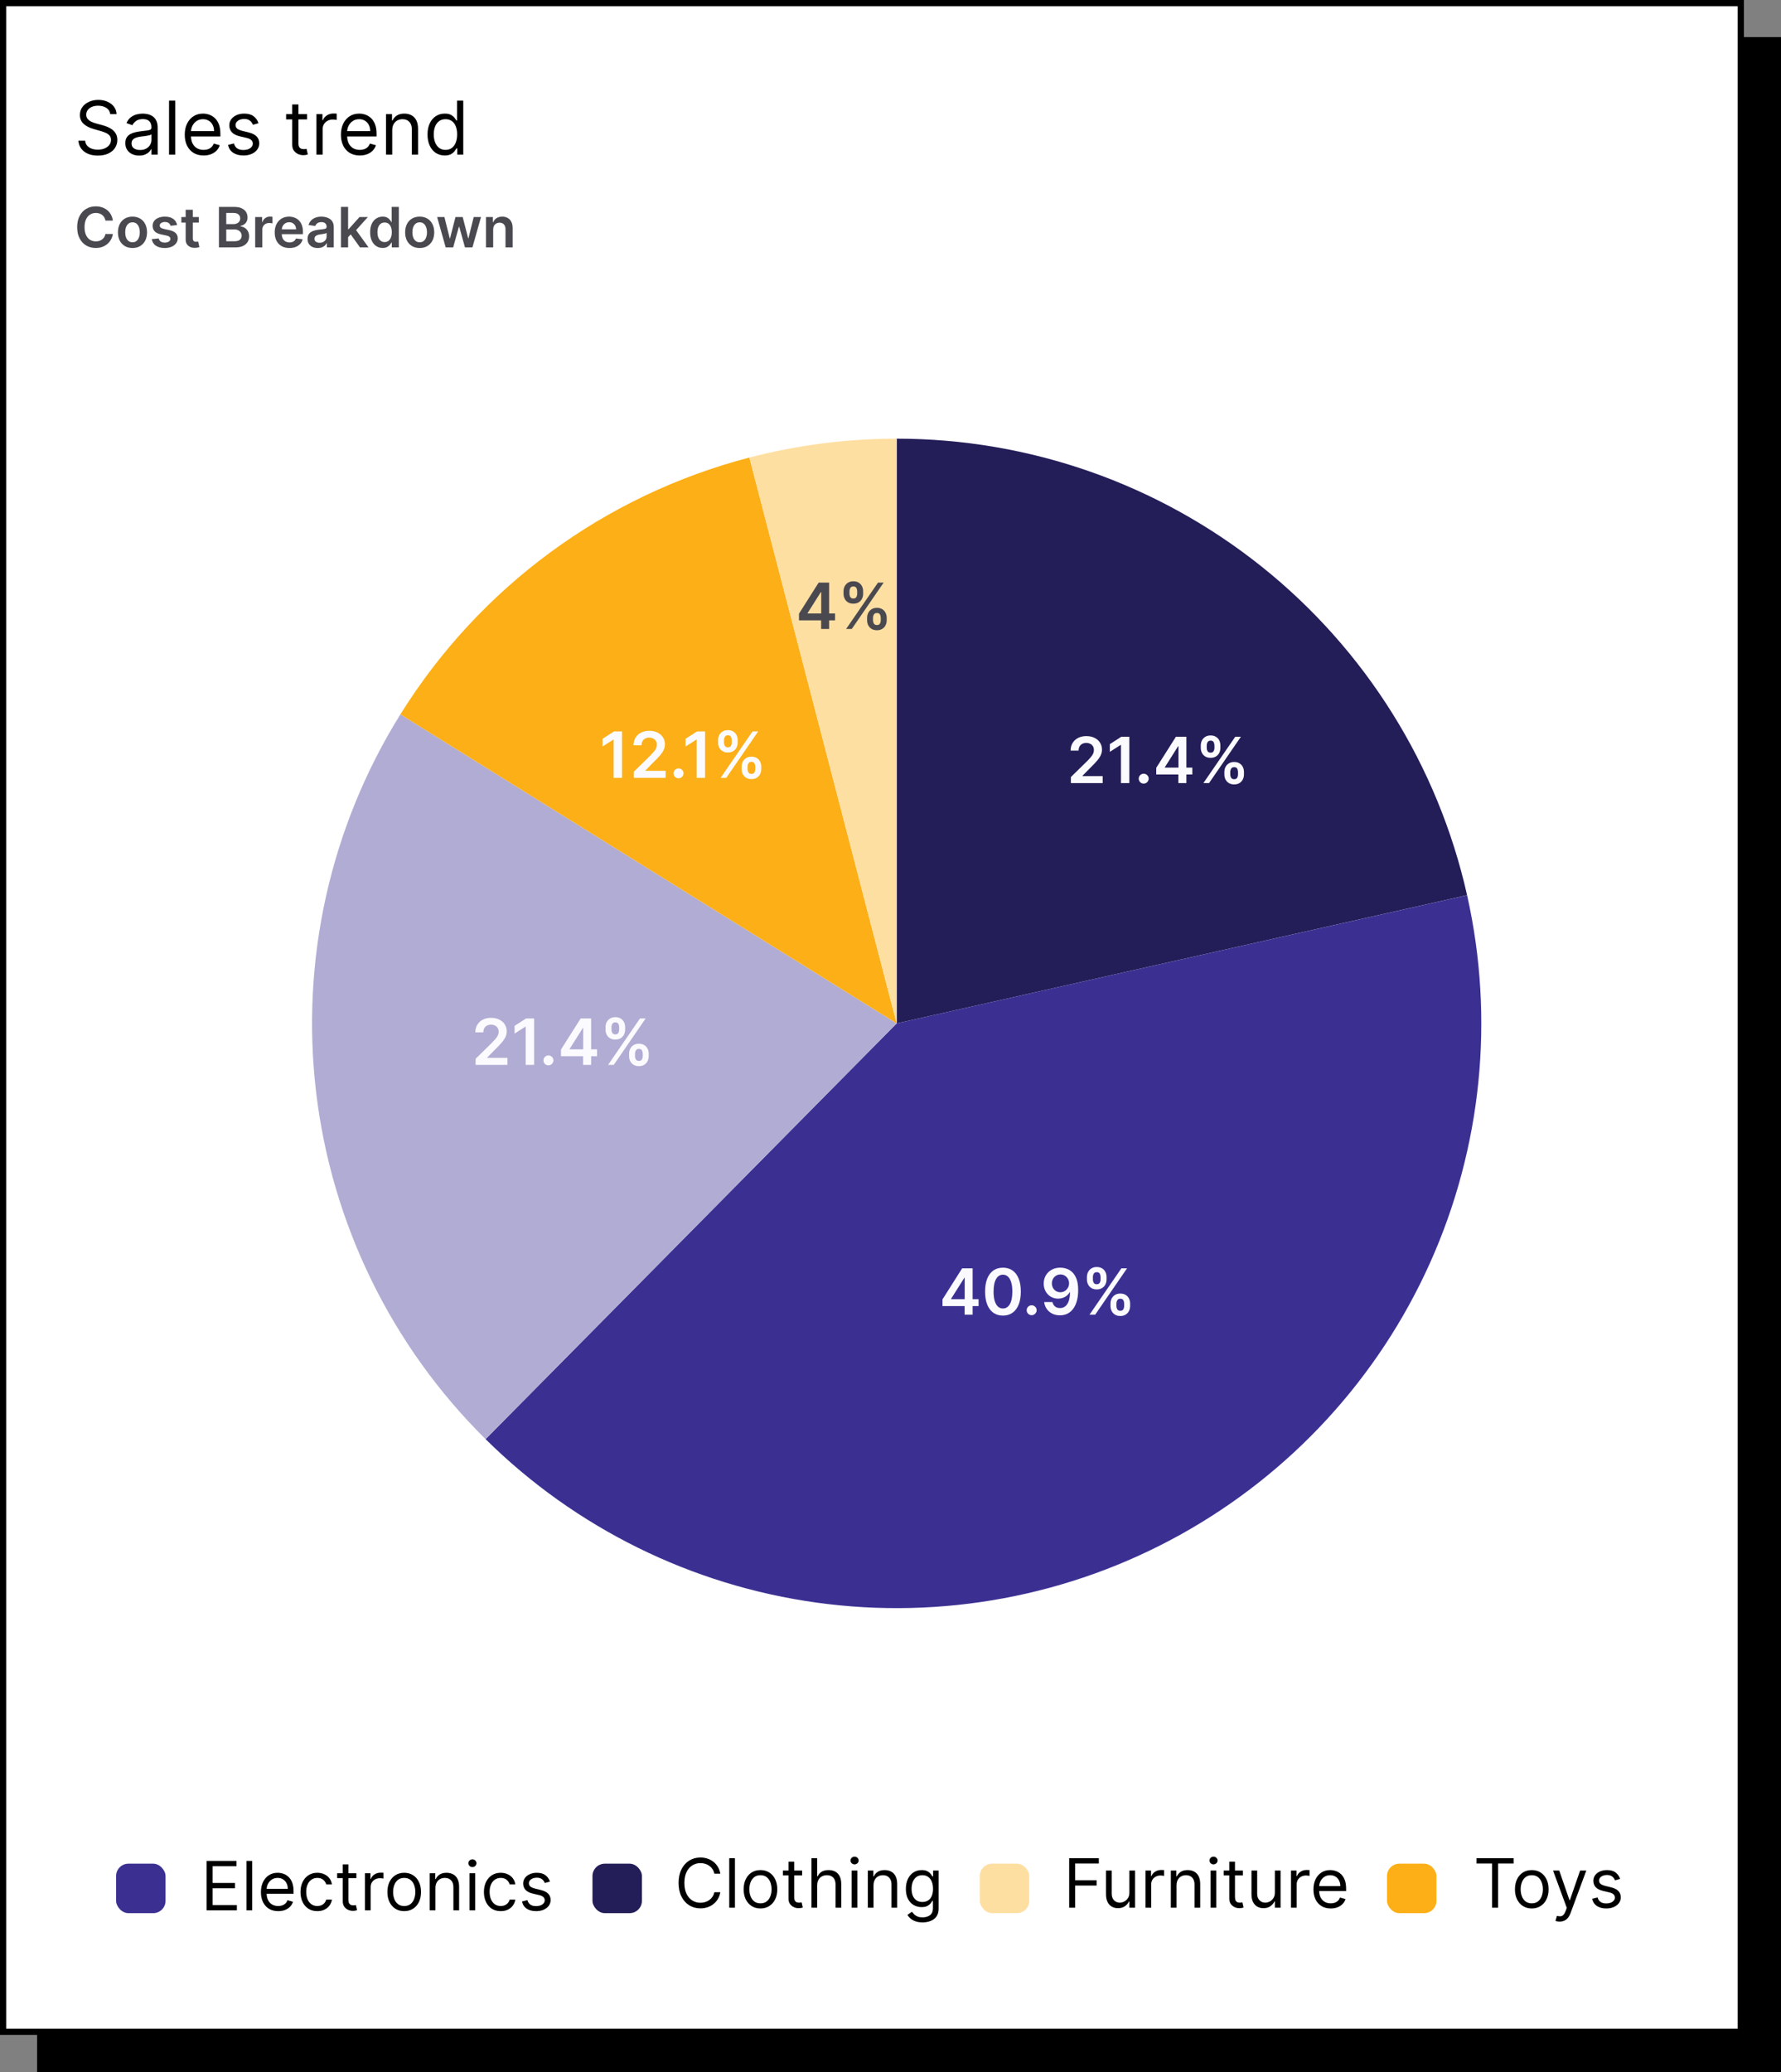 <svg width="288" height="335" viewBox="0 0 288 335" fill="none" xmlns="http://www.w3.org/2000/svg">
<rect x="0" y="0" width="288" height="335" fill="#808080" stroke="none"/>
<rect x="6.5" y="6.5" width="281" height="328" fill="black" stroke="black"/>
<rect x="0.5" y="0.5" width="281" height="328" fill="white" stroke="black"/>
<path d="M18.248 35.663H17.053C17.019 35.467 16.956 35.293 16.864 35.142C16.773 34.989 16.659 34.859 16.522 34.752C16.386 34.646 16.23 34.566 16.056 34.512C15.883 34.457 15.697 34.429 15.496 34.429C15.141 34.429 14.825 34.519 14.55 34.698C14.276 34.875 14.06 35.135 13.905 35.478C13.749 35.819 13.671 36.235 13.671 36.727C13.671 37.228 13.749 37.65 13.905 37.993C14.062 38.334 14.278 38.592 14.55 38.766C14.825 38.939 15.14 39.025 15.493 39.025C15.689 39.025 15.873 39 16.043 38.949C16.216 38.895 16.37 38.818 16.506 38.715C16.645 38.613 16.761 38.487 16.855 38.338C16.951 38.189 17.017 38.019 17.053 37.827L18.248 37.833C18.203 38.144 18.107 38.436 17.957 38.709C17.81 38.981 17.617 39.222 17.379 39.431C17.14 39.638 16.861 39.8 16.541 39.917C16.222 40.032 15.867 40.09 15.477 40.09C14.902 40.09 14.389 39.956 13.937 39.69C13.485 39.424 13.129 39.039 12.869 38.536C12.609 38.033 12.479 37.43 12.479 36.727C12.479 36.022 12.61 35.419 12.873 34.918C13.135 34.416 13.492 34.031 13.943 33.765C14.395 33.498 14.906 33.365 15.477 33.365C15.842 33.365 16.18 33.416 16.494 33.519C16.807 33.621 17.086 33.771 17.331 33.969C17.576 34.165 17.777 34.406 17.935 34.691C18.095 34.975 18.199 35.299 18.248 35.663ZM21.424 40.096C20.945 40.096 20.529 39.99 20.178 39.779C19.826 39.569 19.553 39.273 19.36 38.894C19.168 38.515 19.072 38.072 19.072 37.565C19.072 37.057 19.168 36.613 19.36 36.232C19.553 35.85 19.826 35.554 20.178 35.343C20.529 35.133 20.945 35.027 21.424 35.027C21.904 35.027 22.319 35.133 22.671 35.343C23.022 35.554 23.294 35.85 23.486 36.232C23.68 36.613 23.776 37.057 23.776 37.565C23.776 38.072 23.68 38.515 23.486 38.894C23.294 39.273 23.022 39.569 22.671 39.779C22.319 39.99 21.904 40.096 21.424 40.096ZM21.431 39.169C21.691 39.169 21.908 39.098 22.083 38.955C22.257 38.81 22.387 38.616 22.473 38.373C22.56 38.13 22.604 37.86 22.604 37.561C22.604 37.261 22.56 36.989 22.473 36.746C22.387 36.501 22.257 36.306 22.083 36.162C21.908 36.017 21.691 35.944 21.431 35.944C21.164 35.944 20.943 36.017 20.766 36.162C20.591 36.306 20.46 36.501 20.373 36.746C20.288 36.989 20.245 37.261 20.245 37.561C20.245 37.86 20.288 38.13 20.373 38.373C20.46 38.616 20.591 38.81 20.766 38.955C20.943 39.098 21.164 39.169 21.431 39.169ZM28.639 36.389L27.584 36.504C27.554 36.397 27.502 36.297 27.427 36.203C27.355 36.109 27.257 36.034 27.133 35.976C27.01 35.919 26.858 35.89 26.679 35.89C26.439 35.89 26.236 35.942 26.072 36.047C25.91 36.151 25.83 36.286 25.832 36.452C25.83 36.595 25.883 36.711 25.989 36.801C26.098 36.89 26.277 36.964 26.526 37.021L27.363 37.2C27.828 37.3 28.173 37.459 28.399 37.676C28.627 37.894 28.742 38.178 28.744 38.53C28.742 38.839 28.651 39.111 28.472 39.348C28.296 39.582 28.049 39.766 27.734 39.898C27.419 40.03 27.056 40.096 26.647 40.096C26.047 40.096 25.563 39.97 25.196 39.719C24.83 39.465 24.611 39.113 24.541 38.661L25.669 38.552C25.721 38.774 25.829 38.941 25.995 39.054C26.162 39.167 26.378 39.223 26.644 39.223C26.919 39.223 27.14 39.167 27.306 39.054C27.474 38.941 27.558 38.801 27.558 38.635C27.558 38.495 27.504 38.379 27.395 38.287C27.289 38.195 27.122 38.125 26.897 38.076L26.059 37.9C25.588 37.802 25.24 37.637 25.014 37.405C24.788 37.17 24.677 36.874 24.679 36.516C24.677 36.214 24.759 35.952 24.925 35.73C25.093 35.506 25.326 35.334 25.625 35.212C25.925 35.089 26.271 35.027 26.663 35.027C27.239 35.027 27.691 35.15 28.022 35.395C28.354 35.64 28.56 35.971 28.639 36.389ZM32.149 35.091V35.986H29.327V35.091H32.149ZM30.024 33.915H31.181V38.523C31.181 38.679 31.204 38.798 31.251 38.881C31.3 38.962 31.364 39.018 31.443 39.048C31.522 39.077 31.609 39.092 31.705 39.092C31.777 39.092 31.844 39.087 31.903 39.076C31.965 39.066 32.012 39.056 32.044 39.048L32.239 39.952C32.177 39.973 32.089 39.997 31.974 40.022C31.861 40.048 31.722 40.063 31.558 40.067C31.268 40.076 31.007 40.032 30.775 39.936C30.543 39.838 30.358 39.687 30.222 39.482C30.088 39.278 30.022 39.022 30.024 38.715V33.915ZM35.401 40V33.455H37.906C38.379 33.455 38.772 33.529 39.086 33.678C39.401 33.825 39.636 34.027 39.792 34.282C39.95 34.538 40.028 34.828 40.028 35.152C40.028 35.418 39.977 35.646 39.875 35.836C39.773 36.023 39.635 36.175 39.463 36.293C39.29 36.41 39.097 36.494 38.884 36.545V36.609C39.116 36.622 39.339 36.693 39.552 36.823C39.767 36.951 39.943 37.132 40.08 37.367C40.216 37.601 40.284 37.884 40.284 38.217C40.284 38.555 40.202 38.86 40.038 39.131C39.874 39.399 39.627 39.611 39.296 39.767C38.966 39.922 38.551 40 38.05 40H35.401ZM36.586 39.009H37.861C38.292 39.009 38.602 38.927 38.791 38.763C38.983 38.597 39.079 38.384 39.079 38.124C39.079 37.93 39.031 37.755 38.935 37.6C38.839 37.442 38.703 37.319 38.526 37.229C38.349 37.137 38.138 37.092 37.893 37.092H36.586V39.009ZM36.586 36.238H37.759C37.964 36.238 38.148 36.201 38.312 36.126C38.476 36.05 38.605 35.942 38.699 35.804C38.795 35.663 38.843 35.497 38.843 35.305C38.843 35.051 38.753 34.843 38.574 34.679C38.397 34.515 38.134 34.432 37.785 34.432H36.586V36.238ZM41.264 40V35.091H42.386V35.909H42.437C42.527 35.626 42.68 35.407 42.898 35.254C43.117 35.098 43.367 35.021 43.649 35.021C43.712 35.021 43.784 35.024 43.863 35.03C43.944 35.034 44.011 35.042 44.064 35.053V36.117C44.015 36.1 43.937 36.085 43.831 36.072C43.726 36.057 43.625 36.05 43.527 36.05C43.316 36.05 43.127 36.096 42.958 36.187C42.792 36.277 42.661 36.401 42.565 36.561C42.469 36.721 42.421 36.905 42.421 37.114V40H41.264ZM46.804 40.096C46.312 40.096 45.887 39.994 45.529 39.789C45.173 39.582 44.899 39.291 44.707 38.913C44.516 38.534 44.42 38.088 44.42 37.574C44.42 37.069 44.516 36.626 44.707 36.245C44.901 35.861 45.172 35.563 45.519 35.35C45.866 35.135 46.274 35.027 46.743 35.027C47.046 35.027 47.331 35.076 47.6 35.174C47.87 35.27 48.109 35.419 48.316 35.621C48.524 35.824 48.688 36.082 48.808 36.395C48.927 36.706 48.987 37.077 48.987 37.507V37.862H44.963V37.082H47.878C47.876 36.86 47.828 36.663 47.734 36.491C47.64 36.316 47.509 36.179 47.341 36.078C47.175 35.978 46.981 35.928 46.759 35.928C46.523 35.928 46.315 35.986 46.136 36.101C45.957 36.214 45.817 36.363 45.717 36.548C45.619 36.731 45.569 36.933 45.567 37.152V37.833C45.567 38.119 45.619 38.364 45.724 38.568C45.828 38.771 45.974 38.926 46.161 39.035C46.349 39.141 46.568 39.195 46.82 39.195C46.988 39.195 47.141 39.171 47.277 39.124C47.413 39.075 47.532 39.004 47.632 38.91C47.732 38.816 47.807 38.7 47.859 38.562L48.939 38.683C48.871 38.969 48.741 39.218 48.549 39.431C48.359 39.642 48.116 39.806 47.82 39.923C47.524 40.038 47.185 40.096 46.804 40.096ZM51.378 40.099C51.067 40.099 50.787 40.044 50.538 39.933C50.291 39.82 50.094 39.654 49.95 39.434C49.807 39.215 49.735 38.944 49.735 38.623C49.735 38.346 49.787 38.117 49.889 37.935C49.991 37.754 50.131 37.609 50.307 37.501C50.484 37.392 50.684 37.31 50.905 37.255C51.129 37.197 51.36 37.156 51.599 37.13C51.886 37.1 52.12 37.074 52.299 37.05C52.478 37.025 52.608 36.986 52.689 36.935C52.772 36.882 52.813 36.8 52.813 36.689V36.67C52.813 36.429 52.742 36.242 52.599 36.11C52.456 35.978 52.251 35.912 51.982 35.912C51.699 35.912 51.474 35.974 51.308 36.098C51.144 36.221 51.033 36.367 50.975 36.535L49.895 36.382C49.98 36.084 50.121 35.834 50.317 35.634C50.513 35.432 50.753 35.281 51.036 35.18C51.32 35.078 51.633 35.027 51.976 35.027C52.212 35.027 52.448 35.055 52.682 35.11C52.916 35.166 53.131 35.257 53.325 35.385C53.519 35.511 53.674 35.682 53.791 35.9C53.91 36.117 53.97 36.389 53.97 36.715V40H52.858V39.326H52.82C52.749 39.462 52.65 39.59 52.522 39.709C52.397 39.826 52.238 39.921 52.046 39.994C51.856 40.064 51.634 40.099 51.378 40.099ZM51.679 39.249C51.911 39.249 52.112 39.203 52.283 39.111C52.453 39.018 52.584 38.894 52.676 38.741C52.77 38.587 52.816 38.42 52.816 38.239V37.66C52.78 37.69 52.718 37.718 52.631 37.744C52.546 37.769 52.45 37.791 52.343 37.811C52.237 37.83 52.131 37.847 52.027 37.862C51.923 37.877 51.832 37.89 51.755 37.9C51.583 37.924 51.428 37.962 51.292 38.015C51.156 38.069 51.048 38.143 50.969 38.239C50.89 38.333 50.851 38.454 50.851 38.603C50.851 38.816 50.929 38.977 51.084 39.086C51.24 39.195 51.438 39.249 51.679 39.249ZM56.188 38.459L56.185 37.063H56.37L58.135 35.091H59.486L57.316 37.507H57.077L56.188 38.459ZM55.133 40V33.455H56.291V40H55.133ZM58.215 40L56.617 37.766L57.396 36.951L59.598 40H58.215ZM61.877 40.086C61.492 40.086 61.146 39.987 60.842 39.789C60.537 39.591 60.296 39.303 60.119 38.926C59.943 38.549 59.854 38.091 59.854 37.552C59.854 37.006 59.944 36.546 60.123 36.171C60.304 35.794 60.548 35.51 60.854 35.318C61.161 35.124 61.503 35.027 61.88 35.027C62.168 35.027 62.404 35.076 62.59 35.174C62.775 35.27 62.922 35.386 63.031 35.522C63.14 35.657 63.224 35.783 63.283 35.903H63.331V33.455H64.492V40H63.354V39.227H63.283C63.224 39.346 63.137 39.473 63.025 39.607C62.912 39.739 62.762 39.852 62.577 39.946C62.392 40.039 62.158 40.086 61.877 40.086ZM62.2 39.137C62.445 39.137 62.654 39.071 62.826 38.939C62.999 38.805 63.13 38.618 63.219 38.38C63.309 38.141 63.354 37.863 63.354 37.545C63.354 37.228 63.309 36.952 63.219 36.718C63.132 36.483 63.002 36.301 62.83 36.171C62.659 36.041 62.449 35.976 62.2 35.976C61.942 35.976 61.727 36.043 61.554 36.178C61.382 36.312 61.252 36.497 61.164 36.734C61.077 36.97 61.033 37.241 61.033 37.545C61.033 37.852 61.077 38.126 61.164 38.367C61.254 38.605 61.385 38.794 61.557 38.932C61.732 39.069 61.946 39.137 62.2 39.137ZM67.866 40.096C67.386 40.096 66.971 39.99 66.619 39.779C66.268 39.569 65.995 39.273 65.801 38.894C65.609 38.515 65.513 38.072 65.513 37.565C65.513 37.057 65.609 36.613 65.801 36.232C65.995 35.85 66.268 35.554 66.619 35.343C66.971 35.133 67.386 35.027 67.866 35.027C68.345 35.027 68.761 35.133 69.112 35.343C69.464 35.554 69.735 35.85 69.927 36.232C70.121 36.613 70.218 37.057 70.218 37.565C70.218 38.072 70.121 38.515 69.927 38.894C69.735 39.273 69.464 39.569 69.112 39.779C68.761 39.99 68.345 40.096 67.866 40.096ZM67.872 39.169C68.132 39.169 68.349 39.098 68.524 38.955C68.699 38.81 68.829 38.616 68.914 38.373C69.001 38.13 69.045 37.86 69.045 37.561C69.045 37.261 69.001 36.989 68.914 36.746C68.829 36.501 68.699 36.306 68.524 36.162C68.349 36.017 68.132 35.944 67.872 35.944C67.606 35.944 67.384 36.017 67.207 36.162C67.033 36.306 66.901 36.501 66.814 36.746C66.729 36.989 66.686 37.261 66.686 37.561C66.686 37.86 66.729 38.13 66.814 38.373C66.901 38.616 67.033 38.81 67.207 38.955C67.384 39.098 67.606 39.169 67.872 39.169ZM72.072 40L70.685 35.091H71.865L72.728 38.543H72.772L73.654 35.091H74.821L75.703 38.523H75.751L76.601 35.091H77.784L76.394 40H75.189L74.268 36.682H74.201L73.281 40H72.072ZM79.749 37.124V40H78.591V35.091H79.697V35.925H79.755C79.868 35.65 80.048 35.432 80.295 35.27C80.544 35.108 80.852 35.027 81.219 35.027C81.557 35.027 81.853 35.099 82.104 35.244C82.358 35.389 82.553 35.599 82.692 35.874C82.833 36.149 82.902 36.482 82.9 36.874V40H81.743V37.053C81.743 36.725 81.658 36.468 81.487 36.283C81.319 36.098 81.085 36.005 80.787 36.005C80.585 36.005 80.405 36.05 80.247 36.139C80.091 36.227 79.969 36.353 79.879 36.52C79.792 36.686 79.749 36.887 79.749 37.124Z" fill="#4A4950"/>
<path d="M145 70.925C166.471 70.925 187.302 78.234 204.067 91.649C220.831 105.064 232.53 123.786 237.238 144.734L145 165.464L145 70.925Z" fill="#231D58"/>
<path d="M237.239 144.741C241.719 164.681 239.617 185.535 231.248 204.179C222.879 222.823 208.694 238.254 190.818 248.158C172.942 258.063 152.338 261.908 132.093 259.118C111.848 256.328 93.052 247.052 78.521 232.682L145 165.464L237.239 144.741Z" fill="#3B3092"/>
<path d="M78.518 232.678C63.275 217.601 53.61 197.792 51.108 176.499C48.605 155.207 53.414 133.696 64.745 115.497L145 165.464L78.518 232.678Z" fill="#B1ACD3"/>
<path d="M64.745 115.497C77.544 94.94 97.744 80.078 121.178 73.976L145 165.464L64.745 115.497Z" fill="#FCAF17"/>
<path d="M121.177 73.976C128.956 71.951 136.962 70.925 145.001 70.925L145 165.464L121.177 73.976Z" fill="#FEDFA2"/>
<path d="M152.407 211.169V210.089L155.589 205.06H156.49V206.598H155.941L153.798 209.993V210.052H158.241V211.169H152.407ZM155.985 212.561V210.839L155.999 210.356V205.06H157.281V212.561H155.985ZM162.183 212.704C161.58 212.704 161.063 212.551 160.63 212.246C160.201 211.938 159.87 211.495 159.638 210.916C159.408 210.335 159.294 209.636 159.294 208.818C159.296 208 159.412 207.304 159.642 206.73C159.874 206.154 160.204 205.715 160.634 205.412C161.066 205.109 161.583 204.958 162.183 204.958C162.784 204.958 163.3 205.109 163.733 205.412C164.165 205.715 164.496 206.154 164.725 206.73C164.957 207.306 165.073 208.002 165.073 208.818C165.073 209.638 164.957 210.339 164.725 210.92C164.496 211.499 164.165 211.941 163.733 212.246C163.303 212.551 162.786 212.704 162.183 212.704ZM162.183 211.557C162.652 211.557 163.022 211.327 163.293 210.865C163.566 210.401 163.703 209.719 163.703 208.818C163.703 208.222 163.641 207.722 163.516 207.316C163.392 206.911 163.216 206.606 162.989 206.401C162.762 206.193 162.493 206.089 162.183 206.089C161.717 206.089 161.348 206.321 161.077 206.785C160.806 207.247 160.67 207.924 160.667 208.818C160.665 209.416 160.724 209.919 160.847 210.327C160.971 210.734 161.147 211.042 161.374 211.25C161.601 211.455 161.871 211.557 162.183 211.557ZM166.829 212.641C166.607 212.641 166.416 212.563 166.258 212.407C166.099 212.251 166.021 212.06 166.023 211.836C166.021 211.616 166.099 211.428 166.258 211.272C166.416 211.115 166.607 211.037 166.829 211.037C167.044 211.037 167.231 211.115 167.389 211.272C167.551 211.428 167.632 211.616 167.635 211.836C167.632 211.985 167.593 212.12 167.518 212.242C167.444 212.364 167.347 212.462 167.225 212.535C167.105 212.606 166.973 212.641 166.829 212.641ZM171.482 204.958C171.841 204.96 172.19 205.024 172.53 205.148C172.871 205.27 173.179 205.47 173.453 205.749C173.726 206.025 173.943 206.395 174.104 206.858C174.266 207.322 174.346 207.896 174.346 208.58C174.349 209.224 174.28 209.801 174.141 210.308C174.004 210.814 173.808 211.241 173.551 211.59C173.295 211.939 172.986 212.206 172.625 212.389C172.263 212.572 171.857 212.663 171.405 212.663C170.932 212.663 170.512 212.571 170.145 212.385C169.782 212.199 169.487 211.946 169.263 211.623C169.038 211.301 168.9 210.932 168.849 210.517H170.186C170.254 210.815 170.393 211.052 170.603 211.228C170.816 211.401 171.083 211.488 171.405 211.488C171.925 211.488 172.326 211.262 172.606 210.81C172.887 210.358 173.028 209.731 173.028 208.928H172.976C172.857 209.143 172.702 209.328 172.511 209.484C172.321 209.638 172.105 209.757 171.863 209.84C171.624 209.923 171.37 209.964 171.101 209.964C170.662 209.964 170.266 209.859 169.915 209.649C169.565 209.439 169.288 209.151 169.083 208.785C168.881 208.419 168.778 208 168.776 207.529C168.776 207.04 168.888 206.602 169.113 206.214C169.34 205.823 169.656 205.516 170.061 205.291C170.466 205.064 170.94 204.953 171.482 204.958ZM171.486 206.056C171.222 206.056 170.984 206.121 170.772 206.25C170.562 206.377 170.396 206.551 170.274 206.771C170.154 206.988 170.094 207.231 170.094 207.499C170.097 207.765 170.156 208.007 170.274 208.225C170.393 208.442 170.556 208.614 170.761 208.741C170.968 208.868 171.205 208.931 171.471 208.931C171.669 208.931 171.853 208.894 172.024 208.818C172.195 208.742 172.344 208.637 172.471 208.503C172.6 208.366 172.7 208.211 172.771 208.038C172.845 207.864 172.88 207.681 172.878 207.488C172.878 207.232 172.816 206.995 172.694 206.778C172.575 206.561 172.41 206.386 172.2 206.254C171.992 206.122 171.754 206.056 171.486 206.056ZM179.576 211.154V210.759C179.576 210.468 179.637 210.201 179.759 209.957C179.884 209.713 180.064 209.516 180.301 209.367C180.538 209.218 180.825 209.144 181.162 209.144C181.509 209.144 181.799 209.218 182.034 209.367C182.268 209.514 182.445 209.709 182.565 209.953C182.687 210.197 182.748 210.466 182.748 210.759V211.154C182.748 211.445 182.687 211.712 182.565 211.956C182.442 212.201 182.263 212.397 182.026 212.546C181.792 212.695 181.504 212.77 181.162 212.77C180.82 212.77 180.531 212.695 180.294 212.546C180.057 212.397 179.878 212.201 179.755 211.956C179.636 211.712 179.576 211.445 179.576 211.154ZM180.532 210.759V211.154C180.532 211.347 180.578 211.524 180.671 211.685C180.764 211.847 180.927 211.927 181.162 211.927C181.399 211.927 181.561 211.848 181.649 211.689C181.739 211.528 181.784 211.35 181.784 211.154V210.759C181.784 210.564 181.742 210.385 181.656 210.224C181.571 210.061 181.406 209.979 181.162 209.979C180.932 209.979 180.77 210.061 180.675 210.224C180.58 210.385 180.532 210.564 180.532 210.759ZM175.763 206.862V206.467C175.763 206.174 175.826 205.905 175.95 205.661C176.075 205.417 176.255 205.221 176.492 205.075C176.729 204.926 177.016 204.851 177.353 204.851C177.697 204.851 177.987 204.926 178.221 205.075C178.458 205.221 178.636 205.417 178.756 205.661C178.875 205.905 178.935 206.174 178.935 206.467V206.862C178.935 207.155 178.874 207.424 178.752 207.668C178.632 207.91 178.454 208.104 178.217 208.25C177.98 208.397 177.692 208.47 177.353 208.47C177.009 208.47 176.718 208.397 176.481 208.25C176.247 208.104 176.069 207.908 175.947 207.664C175.825 207.42 175.763 207.153 175.763 206.862ZM176.727 206.467V206.862C176.727 207.057 176.772 207.236 176.862 207.397C176.955 207.556 177.119 207.635 177.353 207.635C177.587 207.635 177.748 207.556 177.836 207.397C177.927 207.236 177.972 207.057 177.972 206.862V206.467C177.972 206.271 177.929 206.093 177.844 205.932C177.758 205.768 177.595 205.686 177.353 205.686C177.121 205.686 176.959 205.768 176.866 205.932C176.773 206.095 176.727 206.274 176.727 206.467ZM176.181 212.561L181.338 205.06H182.253L177.097 212.561H176.181Z" fill="#FBFBFF"/>
<path d="M76.911 172.167V171.185L79.515 168.633C79.764 168.381 79.972 168.158 80.138 167.963C80.304 167.767 80.428 167.578 80.511 167.395C80.594 167.212 80.636 167.016 80.636 166.809C80.636 166.572 80.582 166.369 80.475 166.201C80.367 166.03 80.22 165.898 80.031 165.805C79.844 165.713 79.63 165.666 79.391 165.666C79.144 165.666 78.928 165.718 78.742 165.82C78.557 165.92 78.413 166.063 78.31 166.249C78.21 166.434 78.16 166.655 78.16 166.911H76.867C76.867 166.435 76.976 166.021 77.193 165.67C77.41 165.318 77.71 165.046 78.091 164.853C78.474 164.66 78.913 164.564 79.409 164.564C79.912 164.564 80.354 164.658 80.735 164.846C81.116 165.034 81.411 165.291 81.621 165.619C81.833 165.946 81.94 166.319 81.94 166.739C81.94 167.02 81.886 167.296 81.778 167.567C81.671 167.838 81.482 168.138 81.211 168.468C80.942 168.798 80.565 169.197 80.079 169.666L78.786 170.98V171.032H82.053V172.167H76.911ZM86.368 164.666V172.167H85.009V165.989H84.965L83.21 167.109V165.864L85.075 164.666H86.368ZM88.69 172.248C88.468 172.248 88.278 172.169 88.119 172.013C87.96 171.857 87.882 171.666 87.885 171.442C87.882 171.222 87.96 171.034 88.119 170.878C88.278 170.722 88.468 170.643 88.69 170.643C88.905 170.643 89.092 170.722 89.251 170.878C89.412 171.034 89.494 171.222 89.496 171.442C89.494 171.591 89.455 171.726 89.379 171.848C89.306 171.97 89.208 172.068 89.086 172.141C88.966 172.212 88.834 172.248 88.69 172.248ZM90.715 170.775V169.695L93.897 164.666H94.798V166.205H94.249L92.106 169.6V169.658H96.549V170.775H90.715ZM94.293 172.167V170.446L94.308 169.962V164.666H95.589V172.167H94.293ZM101.729 170.761V170.365C101.729 170.075 101.79 169.807 101.913 169.563C102.037 169.319 102.218 169.122 102.455 168.973C102.691 168.824 102.978 168.75 103.315 168.75C103.662 168.75 103.952 168.824 104.187 168.973C104.421 169.12 104.598 169.315 104.718 169.559C104.84 169.804 104.901 170.072 104.901 170.365V170.761C104.901 171.051 104.84 171.319 104.718 171.563C104.596 171.807 104.416 172.003 104.18 172.152C103.945 172.301 103.657 172.376 103.315 172.376C102.973 172.376 102.684 172.301 102.447 172.152C102.21 172.003 102.031 171.807 101.909 171.563C101.789 171.319 101.729 171.051 101.729 170.761ZM102.685 170.365V170.761C102.685 170.954 102.732 171.131 102.824 171.292C102.917 171.453 103.081 171.533 103.315 171.533C103.552 171.533 103.714 171.454 103.802 171.295C103.893 171.134 103.938 170.956 103.938 170.761V170.365C103.938 170.17 103.895 169.992 103.81 169.83C103.724 169.667 103.559 169.585 103.315 169.585C103.086 169.585 102.923 169.667 102.828 169.83C102.733 169.992 102.685 170.17 102.685 170.365ZM97.917 166.468V166.073C97.917 165.78 97.979 165.511 98.104 165.267C98.228 165.023 98.409 164.828 98.646 164.681C98.882 164.532 99.169 164.458 99.506 164.458C99.851 164.458 100.14 164.532 100.374 164.681C100.611 164.828 100.789 165.023 100.909 165.267C101.029 165.511 101.089 165.78 101.089 166.073V166.468C101.089 166.761 101.027 167.03 100.905 167.274C100.786 167.516 100.608 167.71 100.371 167.856C100.134 168.003 99.846 168.076 99.506 168.076C99.162 168.076 98.871 168.003 98.635 167.856C98.4 167.71 98.222 167.515 98.1 167.27C97.978 167.026 97.917 166.759 97.917 166.468ZM98.88 166.073V166.468C98.88 166.664 98.925 166.842 99.016 167.003C99.108 167.162 99.272 167.241 99.506 167.241C99.741 167.241 99.902 167.162 99.99 167.003C100.08 166.842 100.125 166.664 100.125 166.468V166.073C100.125 165.877 100.083 165.699 99.997 165.538C99.912 165.374 99.748 165.293 99.506 165.293C99.274 165.293 99.112 165.374 99.019 165.538C98.927 165.702 98.88 165.88 98.88 166.073ZM98.334 172.167L103.491 164.666H104.407L99.25 172.167H98.334Z" fill="#FBFBFF"/>
<path d="M173.169 126.616V125.635L175.773 123.082C176.022 122.831 176.229 122.607 176.395 122.412C176.561 122.217 176.686 122.027 176.769 121.844C176.852 121.661 176.893 121.466 176.893 121.258C176.893 121.022 176.84 120.819 176.732 120.65C176.625 120.479 176.477 120.348 176.289 120.255C176.101 120.162 175.887 120.116 175.648 120.116C175.402 120.116 175.186 120.167 175 120.27C174.814 120.37 174.67 120.512 174.568 120.698C174.468 120.884 174.418 121.105 174.418 121.361H173.125C173.125 120.885 173.233 120.471 173.451 120.119C173.668 119.768 173.967 119.496 174.348 119.303C174.731 119.11 175.171 119.013 175.667 119.013C176.169 119.013 176.611 119.107 176.992 119.295C177.373 119.483 177.669 119.741 177.879 120.068C178.091 120.395 178.197 120.769 178.197 121.189C178.197 121.47 178.144 121.745 178.036 122.016C177.929 122.288 177.739 122.588 177.468 122.917C177.2 123.247 176.823 123.646 176.337 124.115L175.044 125.43V125.481H178.311V126.616H173.169ZM182.625 119.116V126.616H181.266V120.438H181.222L179.468 121.559V120.313L181.332 119.116H182.625ZM184.948 126.697C184.726 126.697 184.535 126.619 184.377 126.463C184.218 126.306 184.14 126.116 184.142 125.891C184.14 125.672 184.218 125.484 184.377 125.327C184.535 125.171 184.726 125.093 184.948 125.093C185.163 125.093 185.35 125.171 185.508 125.327C185.669 125.484 185.751 125.672 185.754 125.891C185.751 126.04 185.712 126.176 185.636 126.298C185.563 126.42 185.466 126.518 185.343 126.591C185.224 126.662 185.092 126.697 184.948 126.697ZM186.972 125.225V124.144L190.155 119.116H191.056V120.654H190.507L188.364 124.049V124.108H192.807V125.225H186.972ZM190.55 126.616V124.895L190.565 124.412V119.116H191.847V126.616H190.55ZM197.987 125.21V124.815C197.987 124.524 198.048 124.257 198.17 124.012C198.295 123.768 198.475 123.572 198.712 123.423C198.949 123.274 199.236 123.199 199.573 123.199C199.92 123.199 200.21 123.274 200.444 123.423C200.679 123.569 200.856 123.765 200.976 124.009C201.098 124.253 201.159 124.522 201.159 124.815V125.21C201.159 125.501 201.098 125.768 200.976 126.012C200.853 126.256 200.674 126.453 200.437 126.602C200.203 126.751 199.915 126.825 199.573 126.825C199.231 126.825 198.942 126.751 198.705 126.602C198.468 126.453 198.289 126.256 198.166 126.012C198.047 125.768 197.987 125.501 197.987 125.21ZM198.943 124.815V125.21C198.943 125.403 198.989 125.58 199.082 125.741C199.175 125.902 199.338 125.983 199.573 125.983C199.81 125.983 199.972 125.904 200.06 125.745C200.15 125.584 200.195 125.405 200.195 125.21V124.815C200.195 124.619 200.153 124.441 200.067 124.28C199.982 124.116 199.817 124.034 199.573 124.034C199.343 124.034 199.181 124.116 199.086 124.28C198.99 124.441 198.943 124.619 198.943 124.815ZM194.174 120.918V120.522C194.174 120.229 194.237 119.961 194.361 119.716C194.486 119.472 194.666 119.277 194.903 119.131C195.14 118.982 195.427 118.907 195.764 118.907C196.108 118.907 196.398 118.982 196.632 119.131C196.869 119.277 197.047 119.472 197.167 119.716C197.286 119.961 197.346 120.229 197.346 120.522V120.918C197.346 121.211 197.285 121.479 197.163 121.723C197.043 121.965 196.865 122.159 196.628 122.306C196.391 122.452 196.103 122.526 195.764 122.526C195.42 122.526 195.129 122.452 194.892 122.306C194.658 122.159 194.48 121.964 194.358 121.72C194.235 121.476 194.174 121.208 194.174 120.918ZM195.138 120.522V120.918C195.138 121.113 195.183 121.291 195.273 121.452C195.366 121.611 195.53 121.691 195.764 121.691C195.998 121.691 196.159 121.611 196.247 121.452C196.338 121.291 196.383 121.113 196.383 120.918V120.522C196.383 120.327 196.34 120.149 196.255 119.988C196.169 119.824 196.006 119.742 195.764 119.742C195.532 119.742 195.37 119.824 195.277 119.988C195.184 120.151 195.138 120.329 195.138 120.522ZM194.592 126.616L199.749 119.116H200.664L195.508 126.616H194.592Z" fill="#FBFBFF"/>
<path d="M100.589 118.256V125.757H99.23V119.579H99.186L97.432 120.699V119.454L99.296 118.256H100.589ZM102.493 125.757V124.776L105.097 122.223C105.346 121.971 105.554 121.748 105.72 121.553C105.886 121.357 106.01 121.168 106.093 120.985C106.176 120.802 106.218 120.607 106.218 120.399C106.218 120.162 106.164 119.96 106.057 119.791C105.949 119.62 105.801 119.488 105.613 119.395C105.425 119.303 105.212 119.256 104.972 119.256C104.726 119.256 104.51 119.308 104.324 119.41C104.139 119.51 103.995 119.653 103.892 119.839C103.792 120.024 103.742 120.245 103.742 120.502H102.449C102.449 120.025 102.558 119.612 102.775 119.26C102.992 118.908 103.291 118.636 103.672 118.443C104.056 118.25 104.495 118.154 104.991 118.154C105.494 118.154 105.936 118.248 106.317 118.436C106.697 118.624 106.993 118.882 107.203 119.209C107.415 119.536 107.521 119.909 107.521 120.329C107.521 120.61 107.468 120.886 107.36 121.157C107.253 121.428 107.064 121.728 106.793 122.058C106.524 122.388 106.147 122.787 105.661 123.256L104.368 124.57V124.622H107.635V125.757H102.493ZM109.73 125.838C109.508 125.838 109.317 125.76 109.159 125.603C109 125.447 108.922 125.257 108.924 125.032C108.922 124.812 109 124.624 109.159 124.468C109.317 124.312 109.508 124.234 109.73 124.234C109.945 124.234 110.132 124.312 110.29 124.468C110.451 124.624 110.533 124.812 110.536 125.032C110.533 125.181 110.494 125.316 110.418 125.438C110.345 125.561 110.248 125.658 110.125 125.731C110.006 125.802 109.874 125.838 109.73 125.838ZM114.014 118.256V125.757H112.655V119.579H112.611L110.857 120.699V119.454L112.721 118.256H114.014ZM119.929 124.351V123.955C119.929 123.665 119.99 123.397 120.112 123.153C120.236 122.909 120.417 122.712 120.654 122.563C120.891 122.415 121.178 122.34 121.515 122.34C121.861 122.34 122.152 122.415 122.386 122.563C122.621 122.71 122.798 122.905 122.917 123.149C123.039 123.394 123.1 123.662 123.1 123.955V124.351C123.1 124.641 123.039 124.909 122.917 125.153C122.795 125.397 122.616 125.593 122.379 125.742C122.145 125.891 121.856 125.966 121.515 125.966C121.173 125.966 120.883 125.891 120.647 125.742C120.41 125.593 120.23 125.397 120.108 125.153C119.989 124.909 119.929 124.641 119.929 124.351ZM120.885 123.955V124.351C120.885 124.544 120.931 124.721 121.024 124.882C121.117 125.043 121.28 125.123 121.515 125.123C121.751 125.123 121.914 125.044 122.002 124.885C122.092 124.724 122.137 124.546 122.137 124.351V123.955C122.137 123.76 122.094 123.582 122.009 123.42C121.924 123.257 121.759 123.175 121.515 123.175C121.285 123.175 121.123 123.257 121.027 123.42C120.932 123.582 120.885 123.76 120.885 123.955ZM116.116 120.058V119.663C116.116 119.37 116.178 119.101 116.303 118.857C116.428 118.613 116.608 118.418 116.845 118.271C117.082 118.122 117.369 118.048 117.706 118.048C118.05 118.048 118.339 118.122 118.574 118.271C118.811 118.418 118.989 118.613 119.108 118.857C119.228 119.101 119.288 119.37 119.288 119.663V120.058C119.288 120.351 119.227 120.62 119.105 120.864C118.985 121.106 118.807 121.3 118.57 121.446C118.333 121.593 118.045 121.666 117.706 121.666C117.361 121.666 117.071 121.593 116.834 121.446C116.6 121.3 116.421 121.105 116.299 120.86C116.177 120.616 116.116 120.349 116.116 120.058ZM117.079 119.663V120.058C117.079 120.254 117.125 120.432 117.215 120.593C117.308 120.752 117.471 120.831 117.706 120.831C117.94 120.831 118.101 120.752 118.189 120.593C118.279 120.432 118.325 120.254 118.325 120.058V119.663C118.325 119.468 118.282 119.289 118.196 119.128C118.111 118.965 117.947 118.883 117.706 118.883C117.474 118.883 117.311 118.965 117.219 119.128C117.126 119.292 117.079 119.47 117.079 119.663ZM116.534 125.757L121.69 118.256H122.606L117.449 125.757H116.534Z" fill="#FBFBFF"/>
<path d="M129.202 100.301V99.221L132.384 94.192H133.285V95.73H132.736L130.593 99.125V99.184H135.036V100.301H129.202ZM132.78 101.693V99.971L132.795 99.488V94.192H134.076V101.693H132.78ZM140.216 100.286V99.891C140.216 99.6 140.277 99.333 140.399 99.089C140.524 98.844 140.705 98.648 140.942 98.499C141.178 98.35 141.465 98.276 141.802 98.276C142.149 98.276 142.439 98.35 142.674 98.499C142.908 98.645 143.085 98.841 143.205 99.085C143.327 99.329 143.388 99.598 143.388 99.891V100.286C143.388 100.577 143.327 100.844 143.205 101.088C143.083 101.332 142.903 101.529 142.667 101.678C142.432 101.827 142.144 101.901 141.802 101.901C141.46 101.901 141.171 101.827 140.934 101.678C140.697 101.529 140.518 101.332 140.396 101.088C140.276 100.844 140.216 100.577 140.216 100.286ZM141.172 99.891V100.286C141.172 100.479 141.219 100.656 141.311 100.817C141.404 100.978 141.568 101.059 141.802 101.059C142.039 101.059 142.201 100.98 142.289 100.821C142.38 100.66 142.425 100.482 142.425 100.286V99.891C142.425 99.695 142.382 99.517 142.297 99.356C142.211 99.192 142.046 99.111 141.802 99.111C141.573 99.111 141.41 99.192 141.315 99.356C141.22 99.517 141.172 99.695 141.172 99.891ZM136.404 95.994V95.598C136.404 95.305 136.466 95.037 136.591 94.793C136.715 94.549 136.896 94.353 137.133 94.207C137.369 94.058 137.656 93.983 137.993 93.983C138.338 93.983 138.627 94.058 138.861 94.207C139.098 94.353 139.276 94.549 139.396 94.793C139.516 95.037 139.575 95.305 139.575 95.598V95.994C139.575 96.287 139.514 96.555 139.392 96.8C139.273 97.041 139.094 97.236 138.858 97.382C138.621 97.528 138.333 97.602 137.993 97.602C137.649 97.602 137.358 97.528 137.122 97.382C136.887 97.236 136.709 97.04 136.587 96.796C136.465 96.552 136.404 96.284 136.404 95.994ZM137.367 95.598V95.994C137.367 96.189 137.412 96.368 137.503 96.529C137.595 96.687 137.759 96.767 137.993 96.767C138.228 96.767 138.389 96.687 138.477 96.529C138.567 96.368 138.612 96.189 138.612 95.994V95.598C138.612 95.403 138.57 95.225 138.484 95.064C138.399 94.9 138.235 94.818 137.993 94.818C137.761 94.818 137.599 94.9 137.506 95.064C137.413 95.227 137.367 95.406 137.367 95.598ZM136.821 101.693L141.978 94.192H142.894L137.737 101.693H136.821Z" fill="#4A4950"/>
<path d="M33.414 308.87V300.87H38.242V301.729H34.382V304.433H37.992V305.292H34.382V308.011H38.304V308.87H33.414ZM40.785 300.87V308.87H39.863V300.87H40.785ZM44.989 308.995C44.411 308.995 43.912 308.868 43.493 308.612C43.076 308.354 42.754 307.995 42.528 307.534C42.304 307.071 42.192 306.532 42.192 305.917C42.192 305.302 42.304 304.761 42.528 304.292C42.754 303.821 43.069 303.453 43.473 303.19C43.879 302.925 44.353 302.792 44.895 302.792C45.208 302.792 45.516 302.844 45.821 302.948C46.126 303.052 46.403 303.222 46.653 303.456C46.903 303.688 47.102 303.995 47.251 304.378C47.399 304.761 47.473 305.232 47.473 305.792V306.183H42.848V305.386H46.536C46.536 305.047 46.468 304.745 46.333 304.479C46.2 304.214 46.01 304.004 45.762 303.851C45.517 303.697 45.228 303.62 44.895 303.62C44.528 303.62 44.21 303.711 43.942 303.894C43.676 304.073 43.472 304.308 43.329 304.597C43.185 304.886 43.114 305.196 43.114 305.526V306.058C43.114 306.511 43.192 306.895 43.348 307.21C43.507 307.522 43.727 307.761 44.008 307.925C44.29 308.086 44.616 308.167 44.989 308.167C45.231 308.167 45.45 308.133 45.645 308.065C45.843 307.995 46.014 307.891 46.157 307.753C46.3 307.612 46.411 307.438 46.489 307.229L47.379 307.479C47.286 307.782 47.128 308.047 46.907 308.276C46.685 308.503 46.412 308.68 46.086 308.808C45.761 308.933 45.395 308.995 44.989 308.995ZM51.313 308.995C50.751 308.995 50.266 308.862 49.86 308.597C49.454 308.331 49.141 307.965 48.922 307.499C48.704 307.033 48.594 306.5 48.594 305.901C48.594 305.292 48.706 304.754 48.93 304.288C49.157 303.819 49.472 303.453 49.876 303.19C50.282 302.925 50.756 302.792 51.297 302.792C51.719 302.792 52.099 302.87 52.438 303.026C52.776 303.183 53.054 303.401 53.27 303.683C53.486 303.964 53.62 304.292 53.672 304.667H52.751C52.68 304.394 52.524 304.151 52.282 303.94C52.042 303.727 51.719 303.62 51.313 303.62C50.954 303.62 50.639 303.714 50.368 303.901C50.099 304.086 49.89 304.348 49.739 304.687C49.59 305.022 49.516 305.417 49.516 305.87C49.516 306.334 49.589 306.737 49.735 307.081C49.883 307.425 50.092 307.692 50.36 307.882C50.631 308.072 50.948 308.167 51.313 308.167C51.553 308.167 51.77 308.125 51.965 308.042C52.161 307.959 52.326 307.839 52.461 307.683C52.597 307.526 52.693 307.339 52.751 307.12H53.672C53.62 307.474 53.491 307.793 53.286 308.077C53.083 308.358 52.813 308.582 52.477 308.749C52.144 308.913 51.756 308.995 51.313 308.995ZM57.629 302.87V303.651H54.52V302.87H57.629ZM55.426 301.433H56.348V307.151C56.348 307.412 56.386 307.607 56.461 307.737C56.54 307.865 56.639 307.951 56.758 307.995C56.881 308.037 57.01 308.058 57.145 308.058C57.247 308.058 57.33 308.052 57.395 308.042C57.46 308.029 57.512 308.019 57.551 308.011L57.739 308.839C57.676 308.862 57.589 308.886 57.477 308.909C57.365 308.935 57.223 308.948 57.051 308.948C56.791 308.948 56.536 308.892 56.286 308.78C56.038 308.668 55.833 308.498 55.669 308.269C55.507 308.039 55.426 307.75 55.426 307.401V301.433ZM59.016 308.87V302.87H59.907V303.776H59.969C60.079 303.479 60.276 303.239 60.563 303.054C60.849 302.869 61.172 302.776 61.532 302.776C61.599 302.776 61.684 302.778 61.786 302.78C61.887 302.783 61.964 302.787 62.016 302.792V303.729C61.985 303.722 61.913 303.71 61.801 303.694C61.692 303.676 61.576 303.667 61.454 303.667C61.162 303.667 60.901 303.728 60.672 303.851C60.446 303.97 60.266 304.137 60.133 304.351C60.003 304.562 59.938 304.802 59.938 305.073V308.87H59.016ZM65.364 308.995C64.822 308.995 64.347 308.866 63.938 308.608C63.532 308.351 63.214 307.99 62.985 307.526C62.758 307.063 62.645 306.521 62.645 305.901C62.645 305.276 62.758 304.731 62.985 304.265C63.214 303.799 63.532 303.437 63.938 303.179C64.347 302.921 64.822 302.792 65.364 302.792C65.905 302.792 66.379 302.921 66.786 303.179C67.195 303.437 67.512 303.799 67.739 304.265C67.968 304.731 68.082 305.276 68.082 305.901C68.082 306.521 67.968 307.063 67.739 307.526C67.512 307.99 67.195 308.351 66.786 308.608C66.379 308.866 65.905 308.995 65.364 308.995ZM65.364 308.167C65.775 308.167 66.114 308.062 66.379 307.851C66.645 307.64 66.842 307.362 66.969 307.019C67.097 306.675 67.161 306.302 67.161 305.901C67.161 305.5 67.097 305.127 66.969 304.78C66.842 304.434 66.645 304.154 66.379 303.94C66.114 303.727 65.775 303.62 65.364 303.62C64.952 303.62 64.614 303.727 64.348 303.94C64.082 304.154 63.886 304.434 63.758 304.78C63.631 305.127 63.567 305.5 63.567 305.901C63.567 306.302 63.631 306.675 63.758 307.019C63.886 307.362 64.082 307.64 64.348 307.851C64.614 308.062 64.952 308.167 65.364 308.167ZM70.412 305.261V308.87H69.49V302.87H70.38V303.808H70.459C70.599 303.503 70.813 303.258 71.099 303.073C71.386 302.886 71.755 302.792 72.209 302.792C72.615 302.792 72.97 302.875 73.275 303.042C73.58 303.206 73.817 303.456 73.986 303.792C74.155 304.125 74.24 304.547 74.24 305.058V308.87H73.318V305.12C73.318 304.649 73.195 304.282 72.951 304.019C72.706 303.753 72.37 303.62 71.943 303.62C71.649 303.62 71.386 303.684 71.154 303.812C70.925 303.939 70.744 304.125 70.611 304.37C70.478 304.615 70.412 304.912 70.412 305.261ZM75.924 308.87V302.87H76.846V308.87H75.924ZM76.393 301.87C76.213 301.87 76.058 301.809 75.928 301.687C75.801 301.564 75.737 301.417 75.737 301.245C75.737 301.073 75.801 300.926 75.928 300.804C76.058 300.681 76.213 300.62 76.393 300.62C76.573 300.62 76.726 300.681 76.854 300.804C76.984 300.926 77.049 301.073 77.049 301.245C77.049 301.417 76.984 301.564 76.854 301.687C76.726 301.809 76.573 301.87 76.393 301.87ZM80.972 308.995C80.41 308.995 79.925 308.862 79.519 308.597C79.113 308.331 78.8 307.965 78.582 307.499C78.363 307.033 78.253 306.5 78.253 305.901C78.253 305.292 78.365 304.754 78.589 304.288C78.816 303.819 79.131 303.453 79.535 303.19C79.941 302.925 80.415 302.792 80.957 302.792C81.378 302.792 81.759 302.87 82.097 303.026C82.436 303.183 82.713 303.401 82.929 303.683C83.145 303.964 83.279 304.292 83.332 304.667H82.41C82.339 304.394 82.183 304.151 81.941 303.94C81.701 303.727 81.378 303.62 80.972 303.62C80.613 303.62 80.298 303.714 80.027 303.901C79.759 304.086 79.549 304.348 79.398 304.687C79.249 305.022 79.175 305.417 79.175 305.87C79.175 306.334 79.248 306.737 79.394 307.081C79.543 307.425 79.751 307.692 80.019 307.882C80.29 308.072 80.608 308.167 80.972 308.167C81.212 308.167 81.429 308.125 81.624 308.042C81.82 307.959 81.985 307.839 82.121 307.683C82.256 307.526 82.352 307.339 82.41 307.12H83.332C83.279 307.474 83.151 307.793 82.945 308.077C82.742 308.358 82.472 308.582 82.136 308.749C81.803 308.913 81.415 308.995 80.972 308.995ZM88.929 304.214L88.101 304.448C88.049 304.31 87.972 304.176 87.871 304.046C87.772 303.913 87.636 303.804 87.464 303.718C87.293 303.632 87.072 303.589 86.804 303.589C86.437 303.589 86.131 303.674 85.886 303.843C85.644 304.009 85.523 304.222 85.523 304.479C85.523 304.709 85.606 304.89 85.773 305.022C85.94 305.155 86.2 305.266 86.554 305.354L87.445 305.573C87.981 305.703 88.381 305.903 88.644 306.171C88.907 306.437 89.039 306.779 89.039 307.198C89.039 307.542 88.94 307.849 88.742 308.12C88.546 308.391 88.273 308.604 87.921 308.761C87.57 308.917 87.161 308.995 86.695 308.995C86.083 308.995 85.576 308.862 85.175 308.597C84.774 308.331 84.52 307.943 84.414 307.433L85.289 307.214C85.372 307.537 85.529 307.779 85.761 307.94C85.996 308.102 86.302 308.183 86.679 308.183C87.109 308.183 87.45 308.091 87.703 307.909C87.958 307.724 88.085 307.503 88.085 307.245C88.085 307.037 88.013 306.862 87.867 306.722C87.721 306.578 87.497 306.472 87.195 306.401L86.195 306.167C85.645 306.037 85.242 305.835 84.984 305.562C84.729 305.285 84.601 304.94 84.601 304.526C84.601 304.188 84.696 303.888 84.886 303.628C85.079 303.368 85.341 303.163 85.671 303.015C86.005 302.866 86.382 302.792 86.804 302.792C87.398 302.792 87.864 302.922 88.203 303.183C88.544 303.443 88.786 303.787 88.929 304.214Z" fill="black"/>
<rect x="18.771" y="301.32" width="8" height="8" rx="2" fill="#3B3092"/>
<path d="M116.483 302.934H115.514C115.457 302.655 115.357 302.41 115.214 302.199C115.073 301.988 114.901 301.811 114.698 301.668C114.497 301.522 114.275 301.413 114.03 301.34C113.785 301.267 113.53 301.23 113.264 301.23C112.78 301.23 112.341 301.353 111.948 301.598C111.557 301.842 111.246 302.203 111.014 302.68C110.785 303.156 110.671 303.741 110.671 304.434C110.671 305.126 110.785 305.711 111.014 306.187C111.246 306.664 111.557 307.025 111.948 307.27C112.341 307.514 112.78 307.637 113.264 307.637C113.53 307.637 113.785 307.6 114.03 307.527C114.275 307.454 114.497 307.346 114.698 307.203C114.901 307.057 115.073 306.879 115.214 306.668C115.357 306.454 115.457 306.21 115.514 305.934H116.483C116.41 306.342 116.277 306.708 116.085 307.031C115.892 307.354 115.652 307.629 115.366 307.855C115.079 308.079 114.758 308.25 114.401 308.367C114.047 308.484 113.668 308.543 113.264 308.543C112.582 308.543 111.975 308.376 111.444 308.043C110.913 307.71 110.495 307.236 110.19 306.621C109.885 306.007 109.733 305.277 109.733 304.434C109.733 303.59 109.885 302.861 110.19 302.246C110.495 301.632 110.913 301.158 111.444 300.824C111.975 300.491 112.582 300.324 113.264 300.324C113.668 300.324 114.047 300.383 114.401 300.5C114.758 300.617 115.079 300.789 115.366 301.016C115.652 301.24 115.892 301.513 116.085 301.836C116.277 302.156 116.41 302.522 116.483 302.934ZM118.845 300.434V308.434H117.923V300.434H118.845ZM122.971 308.559C122.43 308.559 121.954 308.43 121.546 308.172C121.139 307.914 120.822 307.553 120.592 307.09C120.366 306.626 120.253 306.085 120.253 305.465C120.253 304.84 120.366 304.294 120.592 303.828C120.822 303.362 121.139 303 121.546 302.742C121.954 302.484 122.43 302.355 122.971 302.355C123.513 302.355 123.987 302.484 124.393 302.742C124.802 303 125.12 303.362 125.346 303.828C125.575 304.294 125.69 304.84 125.69 305.465C125.69 306.085 125.575 306.626 125.346 307.09C125.12 307.553 124.802 307.914 124.393 308.172C123.987 308.43 123.513 308.559 122.971 308.559ZM122.971 307.73C123.383 307.73 123.721 307.625 123.987 307.414C124.253 307.203 124.449 306.926 124.577 306.582C124.704 306.238 124.768 305.866 124.768 305.465C124.768 305.064 124.704 304.69 124.577 304.344C124.449 303.997 124.253 303.717 123.987 303.504C123.721 303.29 123.383 303.184 122.971 303.184C122.56 303.184 122.221 303.29 121.956 303.504C121.69 303.717 121.493 303.997 121.366 304.344C121.238 304.69 121.174 305.064 121.174 305.465C121.174 305.866 121.238 306.238 121.366 306.582C121.493 306.926 121.69 307.203 121.956 307.414C122.221 307.625 122.56 307.73 122.971 307.73ZM129.707 302.434V303.215H126.597V302.434H129.707ZM127.504 300.996H128.425V306.715C128.425 306.975 128.463 307.171 128.539 307.301C128.617 307.428 128.716 307.514 128.836 307.559C128.958 307.6 129.087 307.621 129.222 307.621C129.324 307.621 129.407 307.616 129.472 307.605C129.537 307.592 129.589 307.582 129.629 307.574L129.816 308.402C129.754 308.426 129.666 308.449 129.554 308.473C129.442 308.499 129.3 308.512 129.129 308.512C128.868 308.512 128.613 308.456 128.363 308.344C128.116 308.232 127.91 308.061 127.746 307.832C127.584 307.603 127.504 307.314 127.504 306.965V300.996ZM132.144 304.824V308.434H131.222V300.434H132.144V303.371H132.222C132.363 303.061 132.574 302.815 132.855 302.633C133.139 302.448 133.517 302.355 133.988 302.355C134.397 302.355 134.755 302.437 135.062 302.602C135.369 302.763 135.608 303.012 135.777 303.348C135.949 303.681 136.035 304.105 136.035 304.621V308.434H135.113V304.684C135.113 304.207 134.989 303.839 134.742 303.578C134.497 303.315 134.157 303.184 133.722 303.184C133.42 303.184 133.149 303.247 132.91 303.375C132.673 303.503 132.485 303.689 132.347 303.934C132.212 304.178 132.144 304.475 132.144 304.824ZM137.721 308.434V302.434H138.643V308.434H137.721ZM138.19 301.434C138.01 301.434 137.855 301.372 137.725 301.25C137.598 301.128 137.534 300.98 137.534 300.809C137.534 300.637 137.598 300.49 137.725 300.367C137.855 300.245 138.01 300.184 138.19 300.184C138.37 300.184 138.523 300.245 138.651 300.367C138.781 300.49 138.846 300.637 138.846 300.809C138.846 300.98 138.781 301.128 138.651 301.25C138.523 301.372 138.37 301.434 138.19 301.434ZM141.254 304.824V308.434H140.332V302.434H141.222V303.371H141.3C141.441 303.066 141.655 302.822 141.941 302.637C142.227 302.449 142.597 302.355 143.05 302.355C143.457 302.355 143.812 302.439 144.117 302.605C144.422 302.77 144.658 303.02 144.828 303.355C144.997 303.689 145.082 304.111 145.082 304.621V308.434H144.16V304.684C144.16 304.212 144.037 303.845 143.793 303.582C143.548 303.316 143.212 303.184 142.785 303.184C142.491 303.184 142.227 303.247 141.996 303.375C141.767 303.503 141.586 303.689 141.453 303.934C141.32 304.178 141.254 304.475 141.254 304.824ZM149.188 310.809C148.743 310.809 148.36 310.751 148.04 310.637C147.719 310.525 147.452 310.376 147.239 310.191C147.028 310.009 146.86 309.814 146.735 309.605L147.469 309.09C147.553 309.199 147.658 309.324 147.786 309.465C147.913 309.608 148.088 309.732 148.309 309.836C148.533 309.943 148.826 309.996 149.188 309.996C149.672 309.996 150.072 309.879 150.387 309.645C150.702 309.41 150.86 309.043 150.86 308.543V307.324H150.782C150.714 307.434 150.618 307.569 150.493 307.73C150.37 307.889 150.193 308.031 149.962 308.156C149.732 308.279 149.422 308.34 149.032 308.34C148.547 308.34 148.113 308.225 147.727 307.996C147.344 307.767 147.041 307.434 146.817 306.996C146.596 306.559 146.485 306.027 146.485 305.402C146.485 304.788 146.593 304.253 146.809 303.797C147.025 303.339 147.326 302.984 147.712 302.734C148.097 302.482 148.542 302.355 149.047 302.355C149.438 302.355 149.748 302.421 149.977 302.551C150.209 302.678 150.386 302.824 150.508 302.988C150.633 303.15 150.73 303.283 150.797 303.387H150.891V302.434H151.782V308.605C151.782 309.121 151.665 309.54 151.43 309.863C151.199 310.189 150.886 310.427 150.493 310.578C150.102 310.732 149.667 310.809 149.188 310.809ZM149.157 307.512C149.527 307.512 149.839 307.427 150.094 307.258C150.35 307.089 150.544 306.845 150.676 306.527C150.809 306.21 150.876 305.829 150.876 305.387C150.876 304.954 150.811 304.573 150.68 304.242C150.55 303.911 150.357 303.652 150.102 303.465C149.847 303.277 149.532 303.184 149.157 303.184C148.766 303.184 148.441 303.283 148.18 303.48C147.922 303.678 147.728 303.944 147.598 304.277C147.471 304.611 147.407 304.98 147.407 305.387C147.407 305.803 147.472 306.172 147.602 306.492C147.735 306.81 147.93 307.06 148.188 307.242C148.449 307.422 148.771 307.512 149.157 307.512Z" fill="black"/>
<rect x="95.806" y="301.32" width="8" height="8" rx="2" fill="#231D58"/>
<path d="M172.893 308.434V300.434H177.689V301.293H173.861V303.996H177.33V304.855H173.861V308.434H172.893ZM182.629 305.98V302.434H183.551V308.434H182.629V307.418H182.566C182.426 307.723 182.207 307.982 181.91 308.195C181.613 308.406 181.238 308.512 180.785 308.512C180.41 308.512 180.077 308.43 179.785 308.266C179.493 308.099 179.264 307.849 179.098 307.516C178.931 307.18 178.848 306.757 178.848 306.246V302.434H179.77V306.184C179.77 306.621 179.892 306.97 180.137 307.23C180.384 307.491 180.699 307.621 181.082 307.621C181.311 307.621 181.544 307.562 181.781 307.445C182.021 307.328 182.221 307.148 182.383 306.906C182.547 306.664 182.629 306.355 182.629 305.98ZM185.239 308.434V302.434H186.13V303.34H186.192C186.302 303.043 186.5 302.802 186.786 302.617C187.073 302.432 187.396 302.34 187.755 302.34C187.823 302.34 187.907 302.341 188.009 302.344C188.11 302.346 188.187 302.35 188.239 302.355V303.293C188.208 303.285 188.136 303.273 188.024 303.258C187.915 303.24 187.799 303.23 187.677 303.23C187.385 303.23 187.125 303.292 186.896 303.414C186.669 303.534 186.489 303.701 186.356 303.914C186.226 304.125 186.161 304.366 186.161 304.637V308.434H185.239ZM190.254 304.824V308.434H189.332V302.434H190.223V303.371H190.301C190.441 303.066 190.655 302.822 190.941 302.637C191.228 302.449 191.598 302.355 192.051 302.355C192.457 302.355 192.813 302.439 193.117 302.605C193.422 302.77 193.659 303.02 193.828 303.355C193.997 303.689 194.082 304.111 194.082 304.621V308.434H193.16V304.684C193.16 304.212 193.038 303.845 192.793 303.582C192.548 303.316 192.212 303.184 191.785 303.184C191.491 303.184 191.228 303.247 190.996 303.375C190.767 303.503 190.586 303.689 190.453 303.934C190.32 304.178 190.254 304.475 190.254 304.824ZM195.767 308.434V302.434H196.688V308.434H195.767ZM196.235 301.434C196.056 301.434 195.901 301.372 195.771 301.25C195.643 301.128 195.579 300.98 195.579 300.809C195.579 300.637 195.643 300.49 195.771 300.367C195.901 300.245 196.056 300.184 196.235 300.184C196.415 300.184 196.569 300.245 196.696 300.367C196.826 300.49 196.892 300.637 196.892 300.809C196.892 300.98 196.826 301.128 196.696 301.25C196.569 301.372 196.415 301.434 196.235 301.434ZM200.986 302.434V303.215H197.877V302.434H200.986ZM198.783 300.996H199.705V306.715C199.705 306.975 199.743 307.171 199.818 307.301C199.896 307.428 199.995 307.514 200.115 307.559C200.238 307.6 200.367 307.621 200.502 307.621C200.604 307.621 200.687 307.616 200.752 307.605C200.817 307.592 200.869 307.582 200.908 307.574L201.096 308.402C201.033 308.426 200.946 308.449 200.834 308.473C200.722 308.499 200.58 308.512 200.408 308.512C200.148 308.512 199.893 308.456 199.643 308.344C199.395 308.232 199.189 308.061 199.025 307.832C198.864 307.603 198.783 307.314 198.783 306.965V300.996ZM206.154 305.98V302.434H207.076V308.434H206.154V307.418H206.092C205.951 307.723 205.732 307.982 205.436 308.195C205.139 308.406 204.764 308.512 204.311 308.512C203.936 308.512 203.602 308.43 203.311 308.266C203.019 308.099 202.79 307.849 202.623 307.516C202.456 307.18 202.373 306.757 202.373 306.246V302.434H203.295V306.184C203.295 306.621 203.417 306.97 203.662 307.23C203.91 307.491 204.225 307.621 204.607 307.621C204.837 307.621 205.07 307.562 205.307 307.445C205.546 307.328 205.747 307.148 205.908 306.906C206.072 306.664 206.154 306.355 206.154 305.98ZM208.765 308.434V302.434H209.655V303.34H209.718C209.827 303.043 210.025 302.802 210.312 302.617C210.598 302.432 210.921 302.34 211.28 302.34C211.348 302.34 211.433 302.341 211.534 302.344C211.636 302.346 211.713 302.35 211.765 302.355V303.293C211.733 303.285 211.662 303.273 211.55 303.258C211.44 303.24 211.325 303.23 211.202 303.23C210.91 303.23 210.65 303.292 210.421 303.414C210.194 303.534 210.015 303.701 209.882 303.914C209.752 304.125 209.687 304.366 209.687 304.637V308.434H208.765ZM215.19 308.559C214.612 308.559 214.114 308.431 213.694 308.176C213.278 307.918 212.956 307.559 212.729 307.098C212.506 306.634 212.394 306.095 212.394 305.48C212.394 304.866 212.506 304.324 212.729 303.855C212.956 303.384 213.271 303.017 213.675 302.754C214.081 302.488 214.555 302.355 215.097 302.355C215.409 302.355 215.718 302.408 216.022 302.512C216.327 302.616 216.604 302.785 216.854 303.02C217.104 303.251 217.304 303.559 217.452 303.941C217.601 304.324 217.675 304.796 217.675 305.355V305.746H213.05V304.949H216.737C216.737 304.611 216.67 304.309 216.534 304.043C216.401 303.777 216.211 303.568 215.964 303.414C215.719 303.26 215.43 303.184 215.097 303.184C214.729 303.184 214.412 303.275 214.144 303.457C213.878 303.637 213.674 303.871 213.53 304.16C213.387 304.449 213.315 304.759 213.315 305.09V305.621C213.315 306.074 213.394 306.458 213.55 306.773C213.709 307.086 213.929 307.324 214.21 307.488C214.491 307.65 214.818 307.73 215.19 307.73C215.433 307.73 215.651 307.697 215.847 307.629C216.045 307.559 216.215 307.454 216.358 307.316C216.502 307.176 216.612 307.001 216.69 306.793L217.581 307.043C217.487 307.345 217.33 307.611 217.108 307.84C216.887 308.066 216.614 308.243 216.288 308.371C215.963 308.496 215.597 308.559 215.19 308.559Z" fill="black"/>
<rect x="158.438" y="301.32" width="8" height="8" rx="2" fill="#FEDFA2"/>
<path d="M238.76 301.293V300.434H244.76V301.293H242.245V308.434H241.276V301.293H238.76ZM247.698 308.559C247.156 308.559 246.681 308.43 246.272 308.172C245.866 307.914 245.548 307.553 245.319 307.09C245.093 306.626 244.979 306.085 244.979 305.465C244.979 304.84 245.093 304.294 245.319 303.828C245.548 303.362 245.866 303 246.272 302.742C246.681 302.484 247.156 302.355 247.698 302.355C248.24 302.355 248.714 302.484 249.12 302.742C249.529 303 249.846 303.362 250.073 303.828C250.302 304.294 250.417 304.84 250.417 305.465C250.417 306.085 250.302 306.626 250.073 307.09C249.846 307.553 249.529 307.914 249.12 308.172C248.714 308.43 248.24 308.559 247.698 308.559ZM247.698 307.73C248.109 307.73 248.448 307.625 248.714 307.414C248.979 307.203 249.176 306.926 249.303 306.582C249.431 306.238 249.495 305.866 249.495 305.465C249.495 305.064 249.431 304.69 249.303 304.344C249.176 303.997 248.979 303.717 248.714 303.504C248.448 303.29 248.109 303.184 247.698 303.184C247.287 303.184 246.948 303.29 246.682 303.504C246.417 303.717 246.22 303.997 246.093 304.344C245.965 304.69 245.901 305.064 245.901 305.465C245.901 305.866 245.965 306.238 246.093 306.582C246.22 306.926 246.417 307.203 246.682 307.414C246.948 307.625 247.287 307.73 247.698 307.73ZM252.203 310.684C252.047 310.684 251.907 310.671 251.785 310.645C251.663 310.621 251.578 310.598 251.531 310.574L251.765 309.762C251.989 309.819 252.187 309.84 252.359 309.824C252.531 309.809 252.683 309.732 252.816 309.594C252.952 309.458 253.075 309.238 253.187 308.934L253.359 308.465L251.14 302.434H252.14L253.797 307.215H253.859L255.515 302.434H256.515L253.969 309.309C253.854 309.618 253.712 309.875 253.543 310.078C253.373 310.284 253.177 310.436 252.953 310.535C252.732 310.634 252.482 310.684 252.203 310.684ZM261.982 303.777L261.154 304.012C261.102 303.874 261.025 303.74 260.924 303.609C260.825 303.477 260.689 303.367 260.517 303.281C260.345 303.195 260.125 303.152 259.857 303.152C259.49 303.152 259.184 303.237 258.939 303.406C258.697 303.573 258.576 303.785 258.576 304.043C258.576 304.272 258.659 304.453 258.826 304.586C258.993 304.719 259.253 304.829 259.607 304.918L260.498 305.137C261.034 305.267 261.434 305.466 261.697 305.734C261.96 306 262.092 306.342 262.092 306.762C262.092 307.105 261.993 307.413 261.795 307.684C261.599 307.954 261.326 308.168 260.974 308.324C260.623 308.48 260.214 308.559 259.748 308.559C259.136 308.559 258.629 308.426 258.228 308.16C257.827 307.895 257.573 307.507 257.467 306.996L258.342 306.777C258.425 307.1 258.582 307.342 258.814 307.504C259.049 307.665 259.355 307.746 259.732 307.746C260.162 307.746 260.503 307.655 260.756 307.473C261.011 307.288 261.138 307.066 261.138 306.809C261.138 306.6 261.066 306.426 260.92 306.285C260.774 306.142 260.55 306.035 260.248 305.965L259.248 305.73C258.698 305.6 258.295 305.398 258.037 305.125C257.782 304.849 257.654 304.504 257.654 304.09C257.654 303.751 257.749 303.452 257.939 303.191C258.132 302.931 258.394 302.727 258.724 302.578C259.058 302.43 259.435 302.355 259.857 302.355C260.451 302.355 260.917 302.486 261.256 302.746C261.597 303.007 261.839 303.35 261.982 303.777Z" fill="black"/>
<rect x="224.285" y="301.32" width="8" height="8" rx="2" fill="#FCAF17"/>
<path d="M17.829 18.454C17.778 18.023 17.571 17.688 17.207 17.449C16.844 17.21 16.398 17.091 15.869 17.091C15.483 17.091 15.145 17.153 14.855 17.278C14.568 17.403 14.344 17.575 14.182 17.794C14.023 18.013 13.943 18.261 13.943 18.54C13.943 18.773 13.999 18.973 14.109 19.141C14.223 19.305 14.368 19.443 14.544 19.554C14.72 19.662 14.905 19.751 15.098 19.822C15.291 19.891 15.469 19.946 15.631 19.989L16.517 20.227C16.744 20.287 16.997 20.369 17.276 20.474C17.557 20.579 17.825 20.723 18.081 20.905C18.34 21.084 18.553 21.314 18.72 21.595C18.888 21.876 18.972 22.222 18.972 22.631C18.972 23.102 18.848 23.528 18.601 23.909C18.357 24.29 17.999 24.592 17.527 24.817C17.058 25.041 16.489 25.153 15.818 25.153C15.193 25.153 14.652 25.053 14.195 24.851C13.74 24.649 13.382 24.368 13.121 24.007C12.862 23.646 12.716 23.227 12.682 22.75H13.773C13.801 23.079 13.912 23.352 14.105 23.568C14.301 23.781 14.548 23.94 14.847 24.046C15.148 24.148 15.472 24.199 15.818 24.199C16.222 24.199 16.584 24.134 16.905 24.003C17.226 23.869 17.48 23.685 17.668 23.449C17.855 23.21 17.949 22.932 17.949 22.614C17.949 22.324 17.868 22.088 17.706 21.906C17.544 21.724 17.331 21.577 17.067 21.463C16.803 21.349 16.517 21.25 16.21 21.165L15.136 20.858C14.454 20.662 13.915 20.382 13.517 20.018C13.119 19.655 12.921 19.179 12.921 18.591C12.921 18.102 13.053 17.676 13.317 17.312C13.584 16.946 13.942 16.662 14.391 16.46C14.842 16.256 15.347 16.153 15.903 16.153C16.466 16.153 16.966 16.254 17.403 16.456C17.841 16.655 18.188 16.928 18.443 17.274C18.702 17.621 18.838 18.014 18.852 18.454H17.829ZM22.499 25.153C22.084 25.153 21.708 25.075 21.37 24.919C21.032 24.76 20.763 24.531 20.564 24.233C20.365 23.932 20.266 23.568 20.266 23.142C20.266 22.767 20.34 22.463 20.488 22.23C20.635 21.994 20.833 21.81 21.08 21.676C21.327 21.543 21.6 21.443 21.898 21.378C22.199 21.31 22.502 21.256 22.806 21.216C23.203 21.165 23.526 21.126 23.773 21.101C24.023 21.072 24.205 21.026 24.319 20.96C24.435 20.895 24.493 20.781 24.493 20.619V20.585C24.493 20.165 24.378 19.838 24.148 19.605C23.921 19.372 23.576 19.256 23.113 19.256C22.633 19.256 22.256 19.361 21.983 19.571C21.711 19.781 21.519 20.006 21.408 20.244L20.453 19.903C20.624 19.506 20.851 19.196 21.135 18.974C21.422 18.75 21.735 18.594 22.073 18.506C22.414 18.415 22.749 18.369 23.078 18.369C23.289 18.369 23.53 18.395 23.803 18.446C24.078 18.494 24.344 18.595 24.6 18.749C24.858 18.902 25.073 19.134 25.243 19.443C25.414 19.753 25.499 20.168 25.499 20.688V25H24.493V24.114H24.442C24.374 24.256 24.26 24.408 24.101 24.57C23.942 24.732 23.73 24.869 23.466 24.983C23.202 25.097 22.88 25.153 22.499 25.153ZM22.652 24.25C23.05 24.25 23.385 24.172 23.658 24.016C23.934 23.859 24.141 23.658 24.28 23.41C24.422 23.163 24.493 22.903 24.493 22.631V21.71C24.451 21.761 24.357 21.808 24.212 21.851C24.07 21.891 23.905 21.926 23.718 21.957C23.533 21.986 23.353 22.011 23.177 22.034C23.003 22.054 22.863 22.071 22.755 22.085C22.493 22.119 22.249 22.175 22.022 22.251C21.797 22.325 21.615 22.438 21.476 22.588C21.34 22.736 21.272 22.938 21.272 23.193C21.272 23.543 21.401 23.807 21.659 23.986C21.921 24.162 22.252 24.25 22.652 24.25ZM28.34 16.273V25H27.334V16.273H28.34ZM32.926 25.136C32.296 25.136 31.752 24.997 31.294 24.719C30.84 24.438 30.489 24.046 30.242 23.543C29.997 23.037 29.875 22.449 29.875 21.778C29.875 21.108 29.997 20.517 30.242 20.006C30.489 19.491 30.833 19.091 31.273 18.804C31.716 18.514 32.233 18.369 32.824 18.369C33.165 18.369 33.502 18.426 33.834 18.54C34.166 18.653 34.469 18.838 34.742 19.094C35.015 19.347 35.232 19.682 35.394 20.099C35.556 20.517 35.637 21.031 35.637 21.642V22.068H30.591V21.199H34.614C34.614 20.829 34.54 20.5 34.392 20.21C34.248 19.921 34.04 19.692 33.77 19.524C33.503 19.357 33.188 19.273 32.824 19.273C32.424 19.273 32.077 19.372 31.784 19.571C31.495 19.767 31.272 20.023 31.115 20.338C30.959 20.653 30.881 20.991 30.881 21.352V21.932C30.881 22.426 30.966 22.845 31.137 23.189C31.31 23.53 31.55 23.79 31.857 23.969C32.164 24.145 32.52 24.233 32.926 24.233C33.191 24.233 33.429 24.196 33.642 24.122C33.858 24.046 34.044 23.932 34.201 23.781C34.357 23.628 34.478 23.438 34.563 23.21L35.534 23.483C35.432 23.812 35.26 24.102 35.019 24.352C34.777 24.599 34.479 24.793 34.124 24.932C33.769 25.068 33.37 25.136 32.926 25.136ZM41.803 19.921L40.9 20.176C40.843 20.026 40.759 19.879 40.648 19.737C40.54 19.592 40.392 19.473 40.205 19.379C40.017 19.285 39.777 19.239 39.485 19.239C39.084 19.239 38.75 19.331 38.483 19.516C38.219 19.697 38.087 19.929 38.087 20.21C38.087 20.46 38.178 20.658 38.36 20.803C38.541 20.947 38.826 21.068 39.212 21.165L40.184 21.403C40.769 21.546 41.205 21.763 41.492 22.055C41.779 22.345 41.922 22.719 41.922 23.176C41.922 23.551 41.814 23.886 41.598 24.182C41.385 24.477 41.087 24.71 40.703 24.881C40.32 25.051 39.874 25.136 39.365 25.136C38.698 25.136 38.145 24.991 37.708 24.702C37.27 24.412 36.993 23.989 36.877 23.432L37.831 23.193C37.922 23.546 38.094 23.81 38.347 23.986C38.603 24.162 38.936 24.25 39.348 24.25C39.817 24.25 40.189 24.151 40.465 23.952C40.743 23.75 40.883 23.509 40.883 23.227C40.883 23 40.803 22.81 40.644 22.656C40.485 22.5 40.24 22.384 39.911 22.307L38.82 22.051C38.221 21.909 37.78 21.689 37.499 21.391C37.221 21.09 37.081 20.713 37.081 20.261C37.081 19.892 37.185 19.565 37.392 19.281C37.603 18.997 37.888 18.774 38.249 18.612C38.613 18.45 39.025 18.369 39.485 18.369C40.133 18.369 40.641 18.511 41.01 18.796C41.383 19.079 41.647 19.454 41.803 19.921ZM49.658 18.454V19.307H46.266V18.454H49.658ZM47.254 16.886H48.26V23.125C48.26 23.409 48.301 23.622 48.383 23.764C48.469 23.903 48.577 23.997 48.707 24.046C48.841 24.091 48.981 24.114 49.129 24.114C49.24 24.114 49.331 24.108 49.402 24.097C49.473 24.082 49.53 24.071 49.572 24.062L49.777 24.966C49.709 24.991 49.614 25.017 49.492 25.043C49.369 25.071 49.215 25.085 49.027 25.085C48.743 25.085 48.465 25.024 48.192 24.902C47.922 24.78 47.697 24.594 47.519 24.344C47.342 24.094 47.254 23.778 47.254 23.398V16.886ZM51.17 25V18.454H52.142V19.443H52.21C52.33 19.119 52.545 18.857 52.858 18.655C53.17 18.453 53.523 18.352 53.915 18.352C53.989 18.352 54.081 18.354 54.192 18.357C54.303 18.359 54.386 18.364 54.443 18.369V19.392C54.409 19.384 54.331 19.371 54.209 19.354C54.09 19.334 53.963 19.324 53.83 19.324C53.511 19.324 53.227 19.391 52.977 19.524C52.73 19.655 52.534 19.837 52.389 20.07C52.247 20.3 52.176 20.562 52.176 20.858V25H51.17ZM58.18 25.136C57.55 25.136 57.006 24.997 56.548 24.719C56.094 24.438 55.743 24.046 55.496 23.543C55.251 23.037 55.129 22.449 55.129 21.778C55.129 21.108 55.251 20.517 55.496 20.006C55.743 19.491 56.087 19.091 56.527 18.804C56.97 18.514 57.487 18.369 58.078 18.369C58.419 18.369 58.756 18.426 59.088 18.54C59.42 18.653 59.723 18.838 59.996 19.094C60.269 19.347 60.486 19.682 60.648 20.099C60.81 20.517 60.891 21.031 60.891 21.642V22.068H55.845V21.199H59.868C59.868 20.829 59.794 20.5 59.646 20.21C59.501 19.921 59.294 19.692 59.024 19.524C58.757 19.357 58.442 19.273 58.078 19.273C57.678 19.273 57.331 19.372 57.038 19.571C56.749 19.767 56.526 20.023 56.369 20.338C56.213 20.653 56.135 20.991 56.135 21.352V21.932C56.135 22.426 56.22 22.845 56.391 23.189C56.564 23.53 56.804 23.79 57.111 23.969C57.418 24.145 57.774 24.233 58.18 24.233C58.445 24.233 58.683 24.196 58.896 24.122C59.112 24.046 59.298 23.932 59.455 23.781C59.611 23.628 59.731 23.438 59.817 23.21L60.788 23.483C60.686 23.812 60.514 24.102 60.273 24.352C60.031 24.599 59.733 24.793 59.378 24.932C59.023 25.068 58.624 25.136 58.18 25.136ZM63.426 21.062V25H62.42V18.454H63.392V19.477H63.477C63.631 19.145 63.864 18.878 64.176 18.676C64.489 18.472 64.892 18.369 65.386 18.369C65.829 18.369 66.217 18.46 66.55 18.642C66.882 18.821 67.141 19.094 67.325 19.46C67.51 19.824 67.602 20.284 67.602 20.841V25H66.597V20.909C66.597 20.395 66.463 19.994 66.196 19.707C65.929 19.418 65.562 19.273 65.097 19.273C64.776 19.273 64.489 19.342 64.236 19.482C63.986 19.621 63.788 19.824 63.644 20.091C63.499 20.358 63.426 20.682 63.426 21.062ZM71.912 25.136C71.366 25.136 70.885 24.999 70.467 24.723C70.049 24.445 69.723 24.053 69.487 23.547C69.251 23.038 69.133 22.438 69.133 21.744C69.133 21.057 69.251 20.46 69.487 19.954C69.723 19.449 70.051 19.058 70.471 18.783C70.892 18.507 71.377 18.369 71.929 18.369C72.355 18.369 72.691 18.44 72.939 18.582C73.189 18.722 73.379 18.881 73.51 19.06C73.643 19.236 73.747 19.381 73.821 19.494H73.906V16.273H74.912V25H73.94V23.994H73.821C73.747 24.114 73.642 24.264 73.505 24.446C73.369 24.625 73.174 24.785 72.921 24.928C72.669 25.067 72.332 25.136 71.912 25.136ZM72.048 24.233C72.451 24.233 72.792 24.128 73.071 23.918C73.349 23.704 73.561 23.41 73.706 23.035C73.85 22.658 73.923 22.222 73.923 21.727C73.923 21.239 73.852 20.811 73.71 20.445C73.568 20.075 73.358 19.788 73.079 19.584C72.801 19.376 72.457 19.273 72.048 19.273C71.622 19.273 71.267 19.382 70.983 19.601C70.701 19.817 70.49 20.111 70.348 20.483C70.209 20.852 70.139 21.267 70.139 21.727C70.139 22.193 70.21 22.616 70.352 22.997C70.497 23.375 70.71 23.676 70.991 23.901C71.275 24.122 71.627 24.233 72.048 24.233Z" fill="black"/>
</svg>
